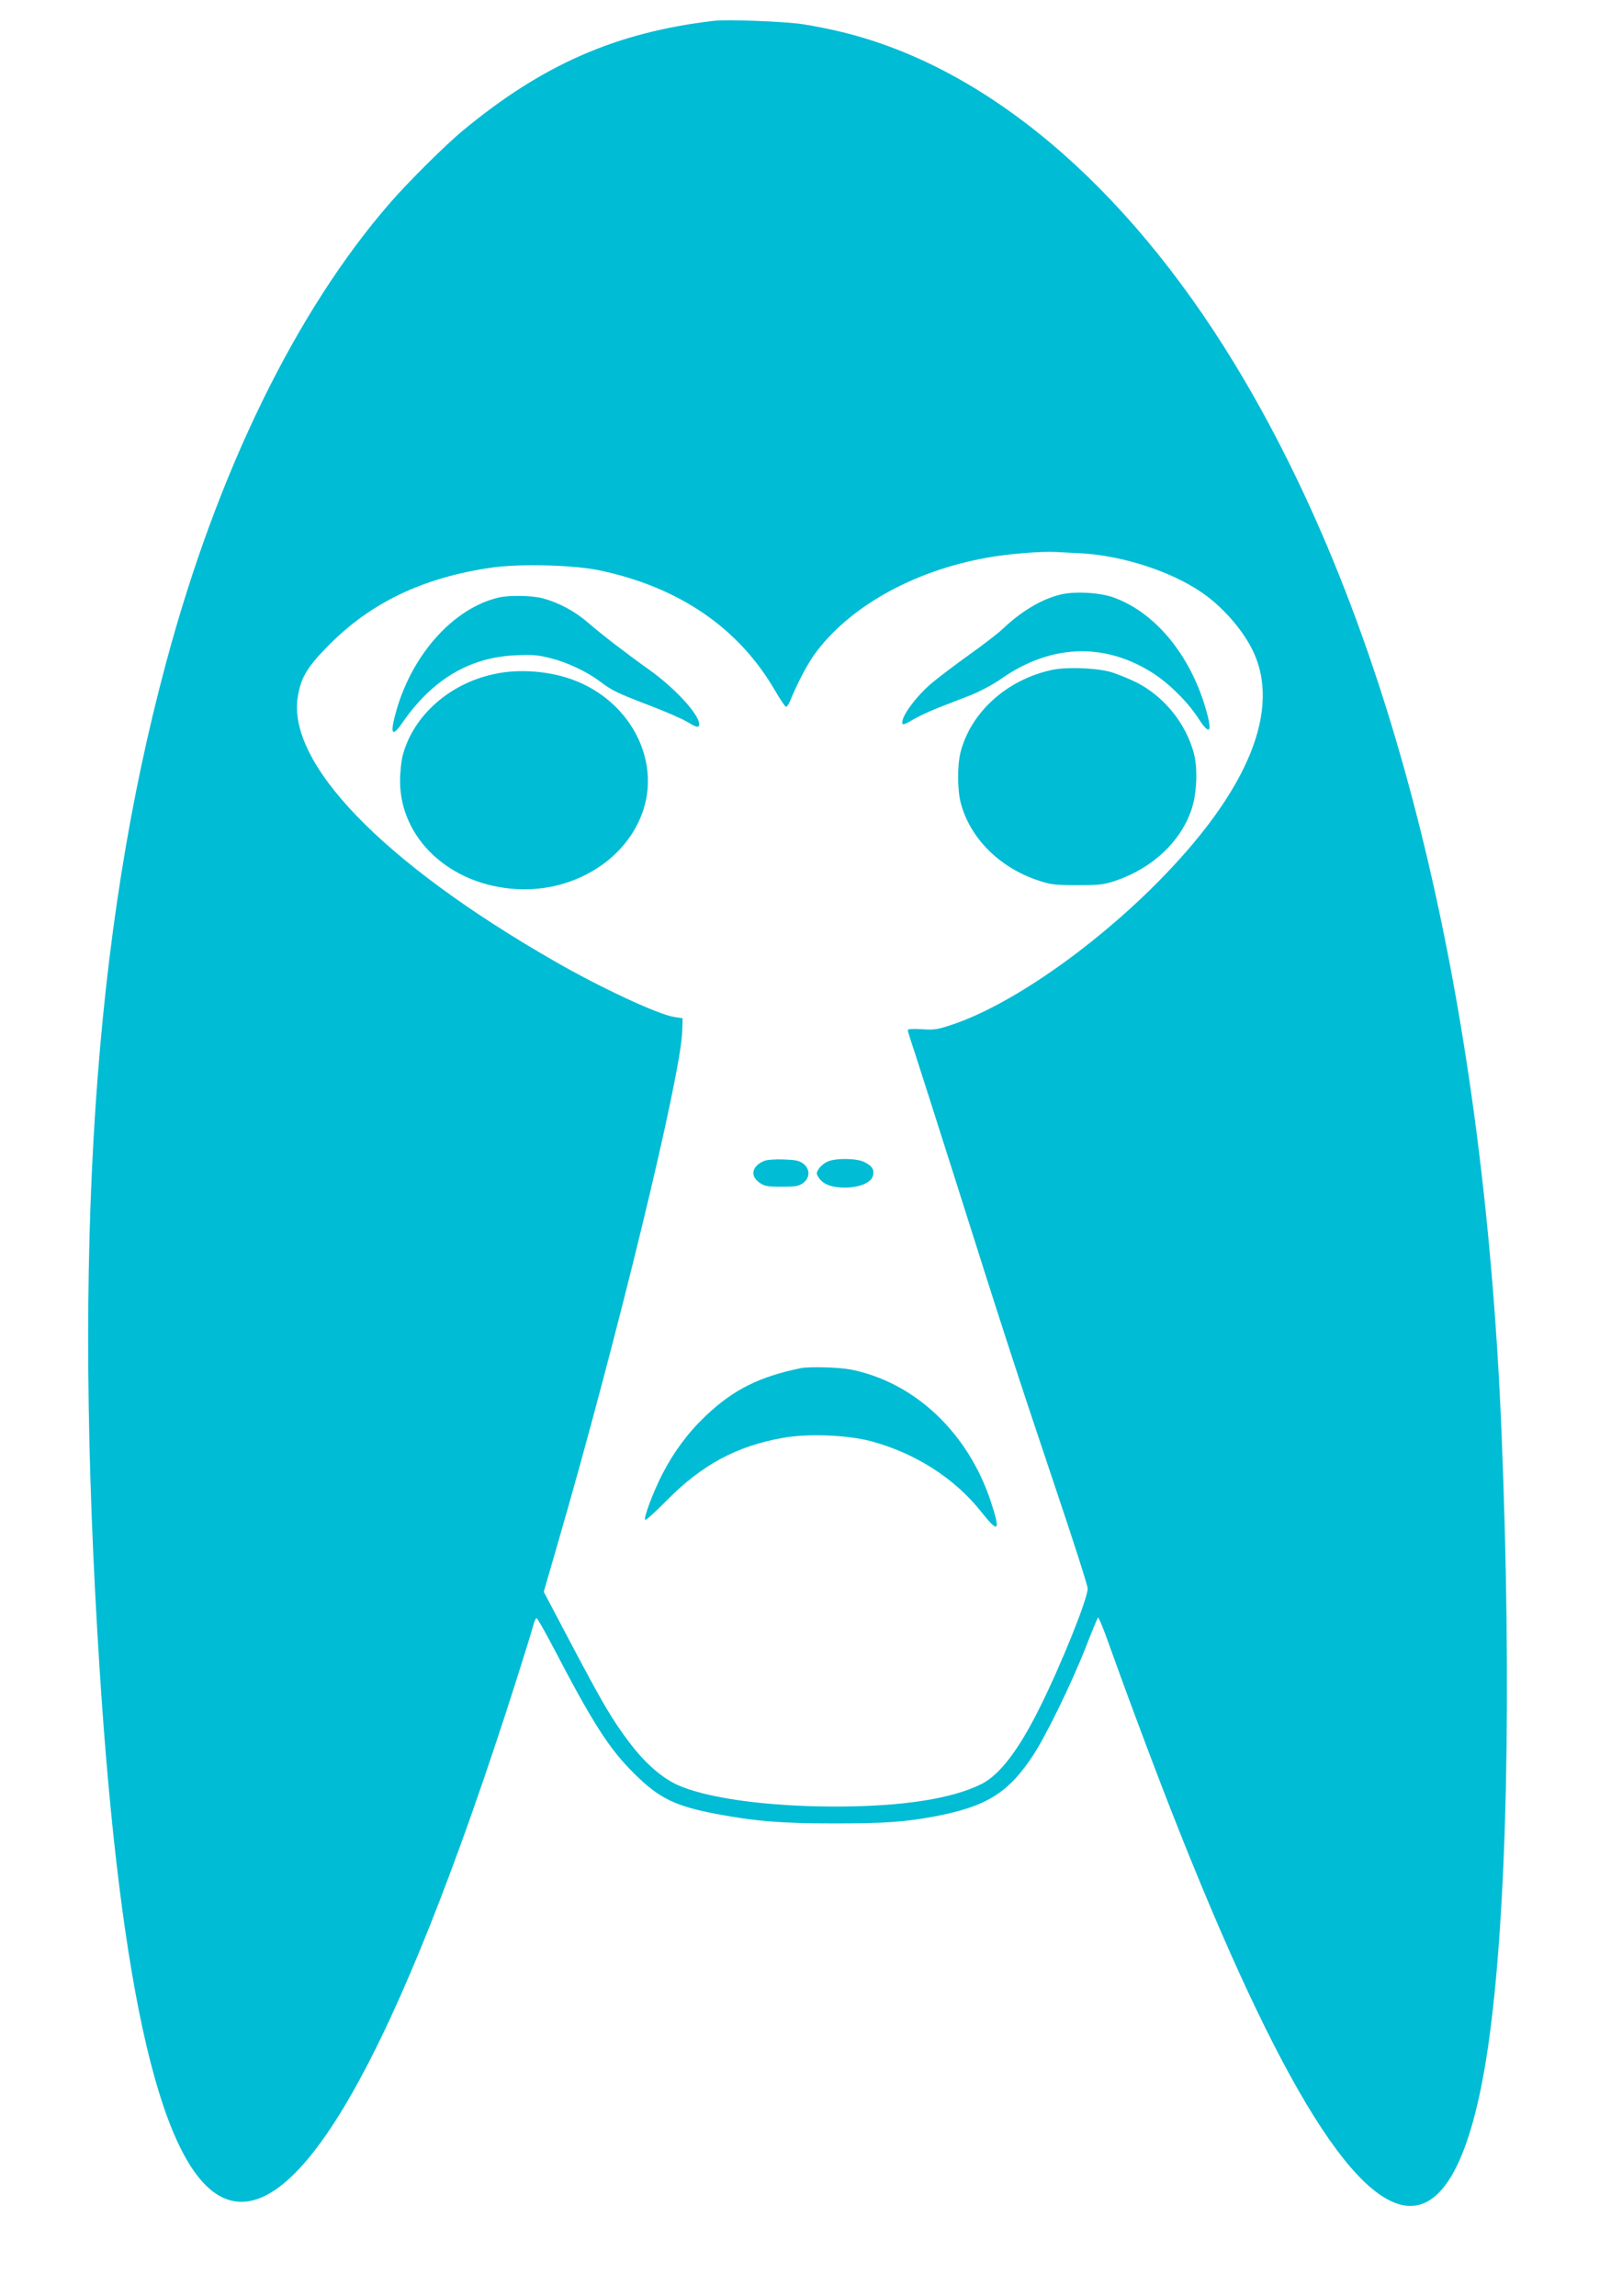 <?xml version="1.0" standalone="no"?>
<!DOCTYPE svg PUBLIC "-//W3C//DTD SVG 20010904//EN"
 "http://www.w3.org/TR/2001/REC-SVG-20010904/DTD/svg10.dtd">
<svg version="1.0" xmlns="http://www.w3.org/2000/svg"
 width="898pt" height="1280pt" viewBox="0 0 898 1280"
 preserveAspectRatio="xMidYMid meet">
<g transform="translate(0,1280) scale(0.1,-0.1)"
fill="#00bcd4" stroke="none">
<path d="M3980 12684 c-546 -64 -956 -244 -1400 -612 -96 -79 -304 -286 -404
-401 -526 -604 -965 -1503 -1249 -2561 -407 -1510 -523 -3259 -372 -5610 116
-1814 348 -2800 692 -2952 410 -181 965 798 1625 2867 49 154 94 299 100 323
6 23 14 42 19 42 4 0 45 -71 90 -157 225 -431 313 -569 453 -708 137 -137 228
-182 453 -225 215 -41 365 -54 663 -54 282 0 396 8 565 40 282 54 404 129 540
334 73 109 215 400 296 605 34 88 66 164 69 168 4 4 33 -66 64 -155 32 -90
107 -296 168 -458 636 -1707 1118 -2584 1463 -2661 225 -50 389 254 481 891
105 730 132 1976 74 3410 -101 2477 -615 4532 -1493 5970 -607 994 -1379 1645
-2182 1841 -66 16 -165 36 -220 44 -96 15 -422 28 -495 19z m2045 -2968 c232
-13 501 -100 673 -218 112 -76 223 -201 281 -316 168 -333 -19 -791 -534
-1308 -364 -365 -817 -678 -1136 -785 -83 -28 -103 -31 -171 -26 -47 3 -78 1
-78 -4 0 -6 16 -58 36 -117 19 -59 119 -370 221 -692 265 -838 352 -1106 560
-1725 102 -302 186 -563 186 -580 0 -57 -150 -430 -270 -669 -116 -233 -221
-369 -321 -420 -165 -83 -443 -126 -817 -126 -383 0 -726 48 -886 124 -86 41
-179 124 -262 235 -96 127 -145 211 -328 557 l-148 281 75 259 c327 1124 692
2626 697 2869 l2 69 -46 7 c-88 13 -409 162 -666 310 -961 551 -1500 1109
-1432 1482 19 105 53 161 174 283 234 236 525 375 905 430 158 23 461 15 605
-16 443 -94 774 -322 975 -669 29 -50 57 -91 61 -91 5 0 14 12 21 28 38 94 95
204 134 259 190 266 550 470 964 544 118 22 310 37 390 32 25 -1 86 -5 135 -7z"/>
<path d="M5908 9485 c-104 -26 -216 -93 -318 -190 -25 -24 -108 -88 -185 -143
-77 -55 -171 -126 -208 -157 -96 -80 -187 -208 -164 -232 3 -3 28 8 55 25 26
16 90 46 140 66 51 20 134 52 185 72 50 20 127 61 169 91 271 190 568 203 835
37 94 -58 202 -164 262 -257 71 -110 83 -76 31 88 -93 287 -284 508 -507 586
-77 27 -218 34 -295 14z"/>
<path d="M2779 9469 c-247 -58 -476 -309 -568 -624 -39 -136 -28 -161 31 -75
167 242 374 365 628 377 97 5 129 2 200 -16 94 -24 200 -74 275 -130 68 -51
90 -62 272 -132 87 -33 184 -75 216 -94 44 -27 59 -31 63 -21 17 45 -120 200
-275 311 -137 98 -272 202 -343 264 -75 65 -164 112 -253 136 -63 16 -187 18
-246 4z"/>
<path d="M5860 9065 c-248 -55 -446 -233 -505 -455 -19 -72 -19 -211 0 -284
51 -197 215 -361 430 -433 71 -24 95 -27 220 -27 127 0 147 2 220 27 200 70
354 214 415 390 31 87 38 231 15 317 -44 168 -169 322 -326 399 -46 22 -111
48 -144 57 -86 22 -246 27 -325 9z"/>
<path d="M2756 9043 c-251 -53 -452 -232 -511 -453 -8 -30 -15 -95 -15 -143 0
-322 279 -582 650 -603 334 -19 639 182 715 472 72 277 -96 576 -389 690 -135
53 -309 68 -450 37z"/>
<path d="M4260 6329 c-68 -28 -81 -83 -27 -121 28 -20 44 -23 124 -23 78 0 96
3 120 21 39 29 39 79 0 108 -23 17 -45 21 -110 23 -45 2 -93 -2 -107 -8z"/>
<path d="M4613 6325 c-17 -7 -39 -25 -48 -39 -16 -24 -16 -28 0 -52 23 -36 73
-54 147 -54 81 1 144 28 154 66 9 34 -4 54 -47 76 -42 22 -159 24 -206 3z"/>
<path d="M4465 5174 c-233 -48 -377 -120 -531 -266 -98 -93 -177 -199 -242
-325 -52 -102 -104 -241 -96 -255 3 -5 58 45 122 110 195 197 387 301 645 347
140 25 355 17 490 -18 248 -66 469 -207 618 -396 96 -121 107 -108 52 59 -127
385 -426 666 -781 736 -68 13 -229 17 -277 8z"/>
</g>
</svg>
